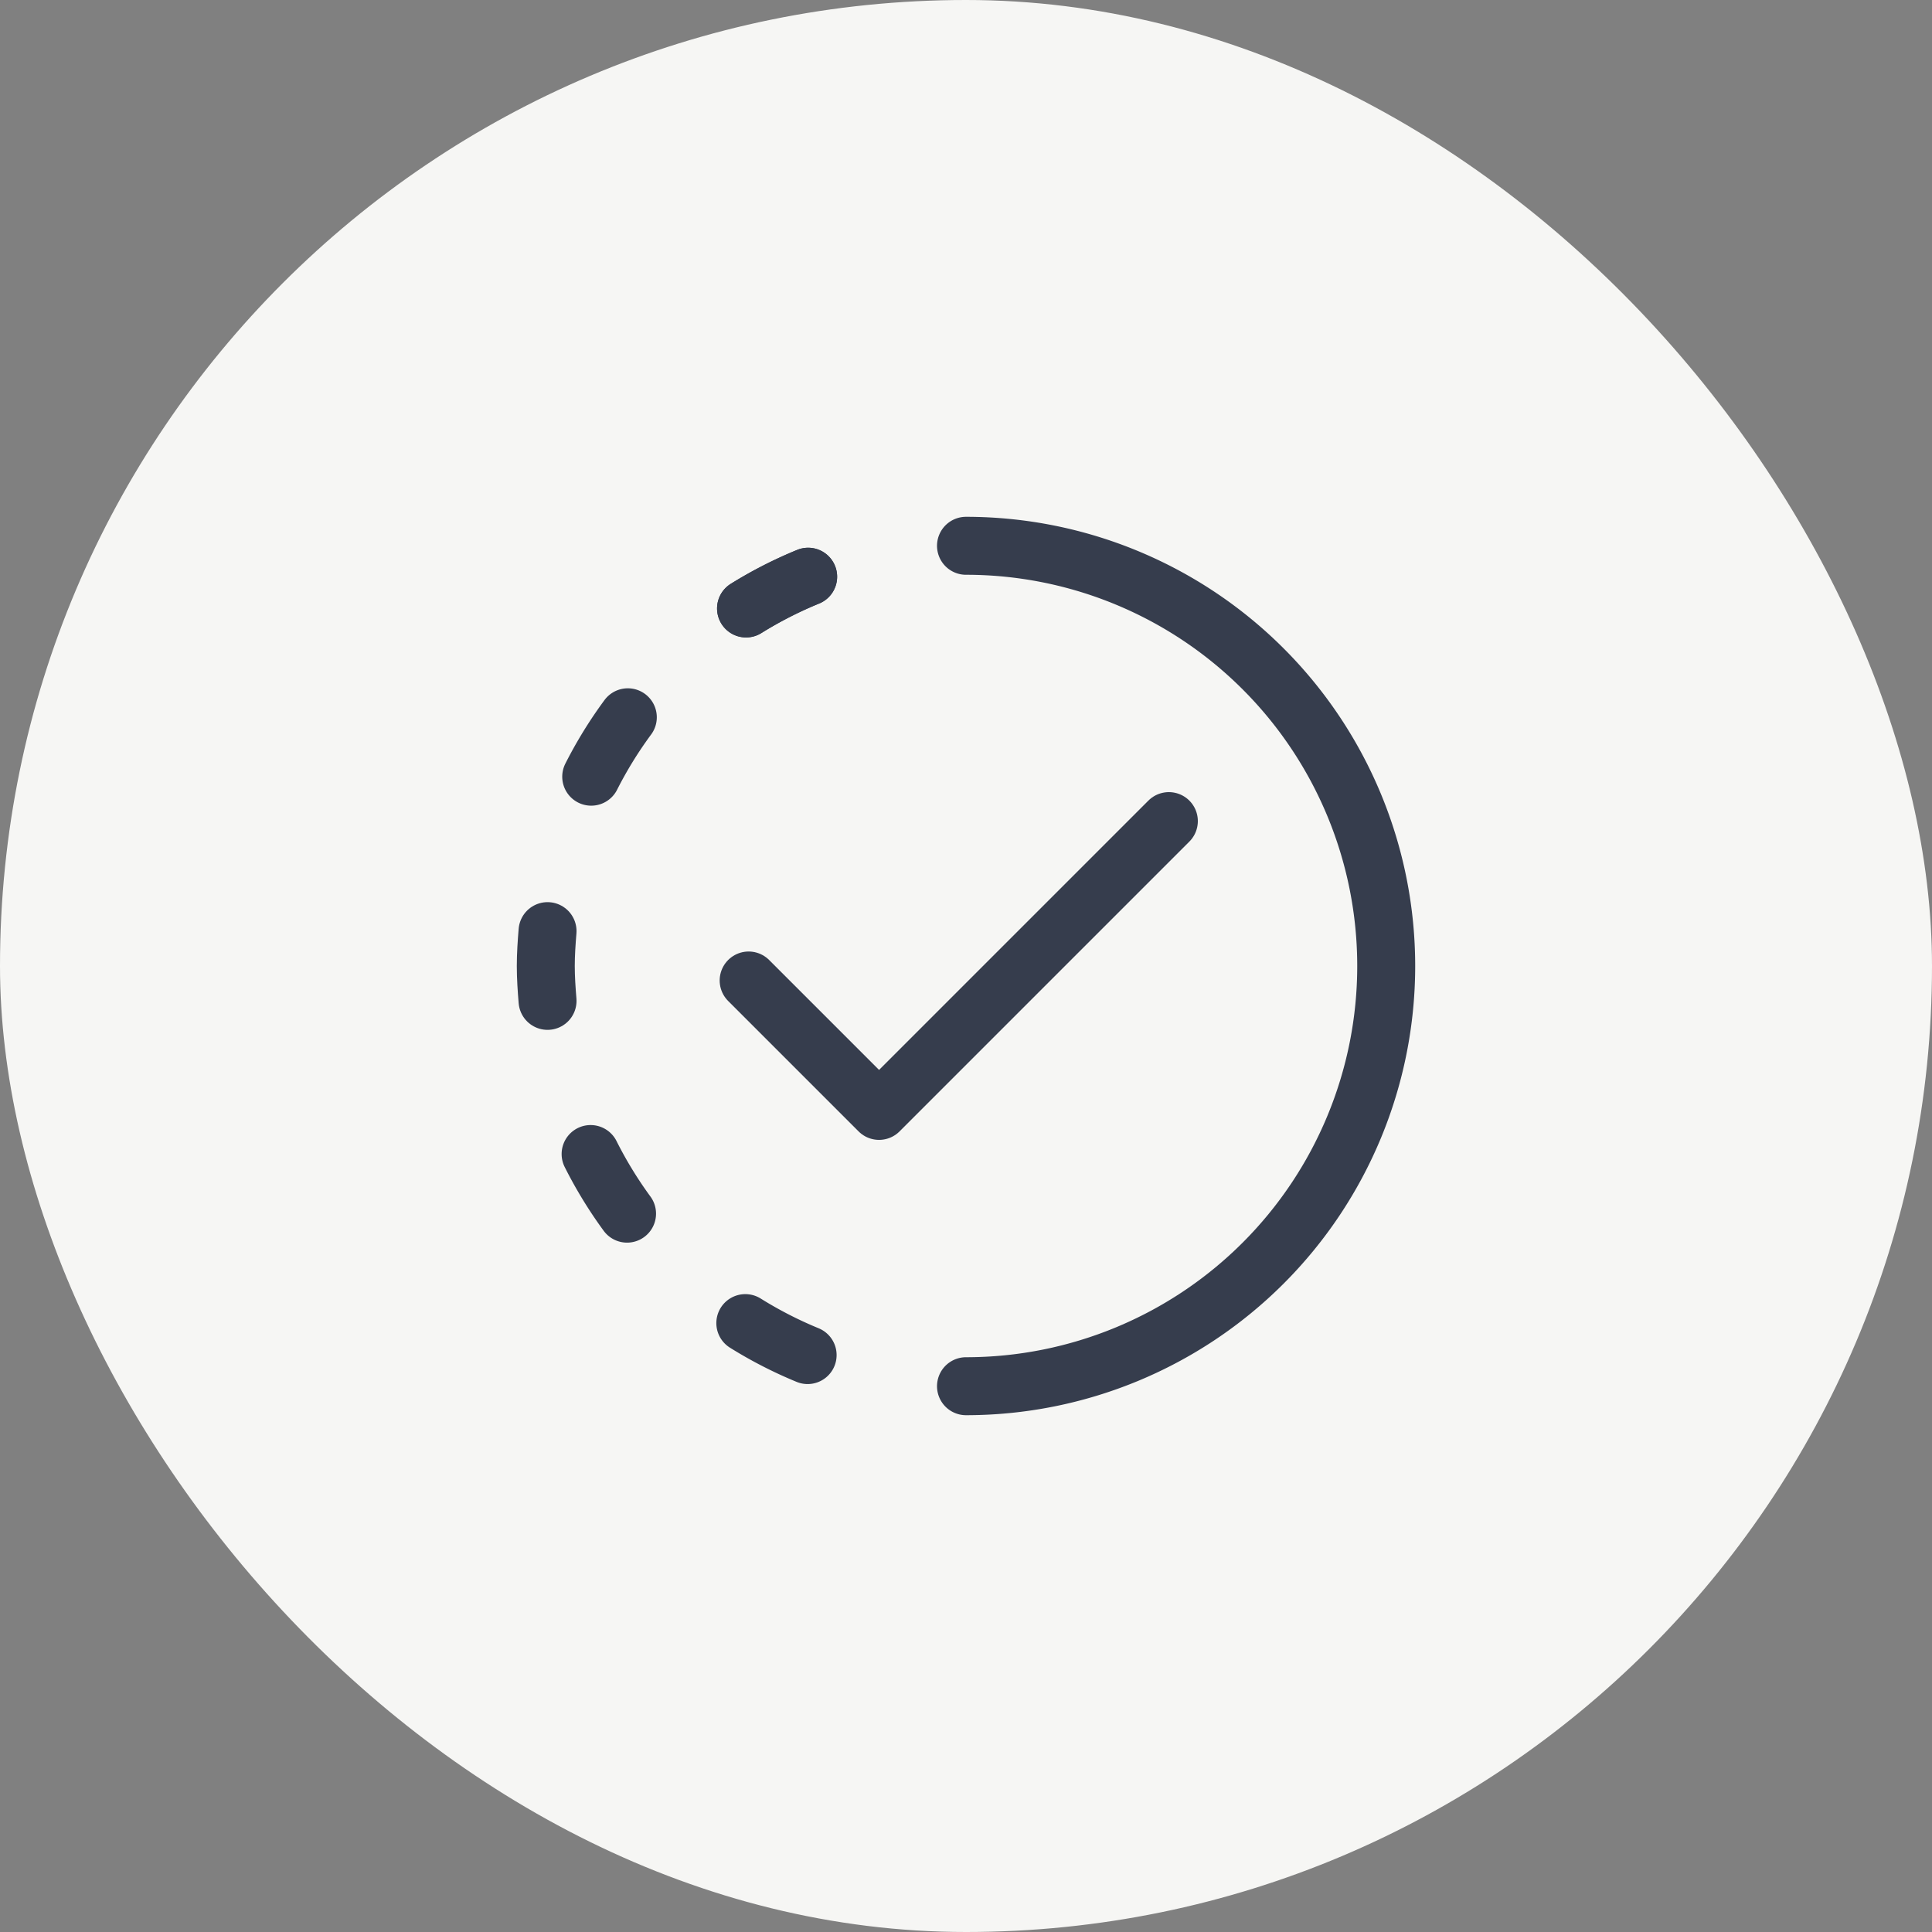 <svg xmlns="http://www.w3.org/2000/svg" width="64" height="64" viewBox="0 0 64 64"><rect x="0" y="0" width="64" height="64" fill="#808080" stroke="none"/><rect data-element="frame" x="0" y="0" width="64" height="64" rx="64" ry="64" stroke="none" fill="#f6f6f4"></rect><g class="nc-icon-wrapper" transform="translate(16.64 16.64) scale(0.48)" stroke-linecap="round" stroke-linejoin="round" stroke-width="4" fill="none" stroke="#363d4d"><polyline points="17 33 26 42 46 22"></polyline><path d="M32,3a29,29,0,0,1,0,58"></path><path d="M3.121,34.407C3.056,33.611,3,32.812,3,32s.056-1.611.121-2.407" stroke="#363d4d"></path><path d="M16.82,7.325a28.716,28.716,0,0,1,4.286-2.19" stroke="#363d4d"></path><path d="M6.135,18.935a28.865,28.865,0,0,1,2.526-4.1" stroke="#363d4d"></path><path d="M8.608,49.091a28.914,28.914,0,0,1-2.515-4.114" stroke="#363d4d"></path><path d="M21.106,5.135a28.716,28.716,0,0,0-4.286,2.19" stroke="#363d4d"></path><path d="M16.77,56.645a28.821,28.821,0,0,0,4.3,2.206" stroke="#363d4d"></path></g></svg>
